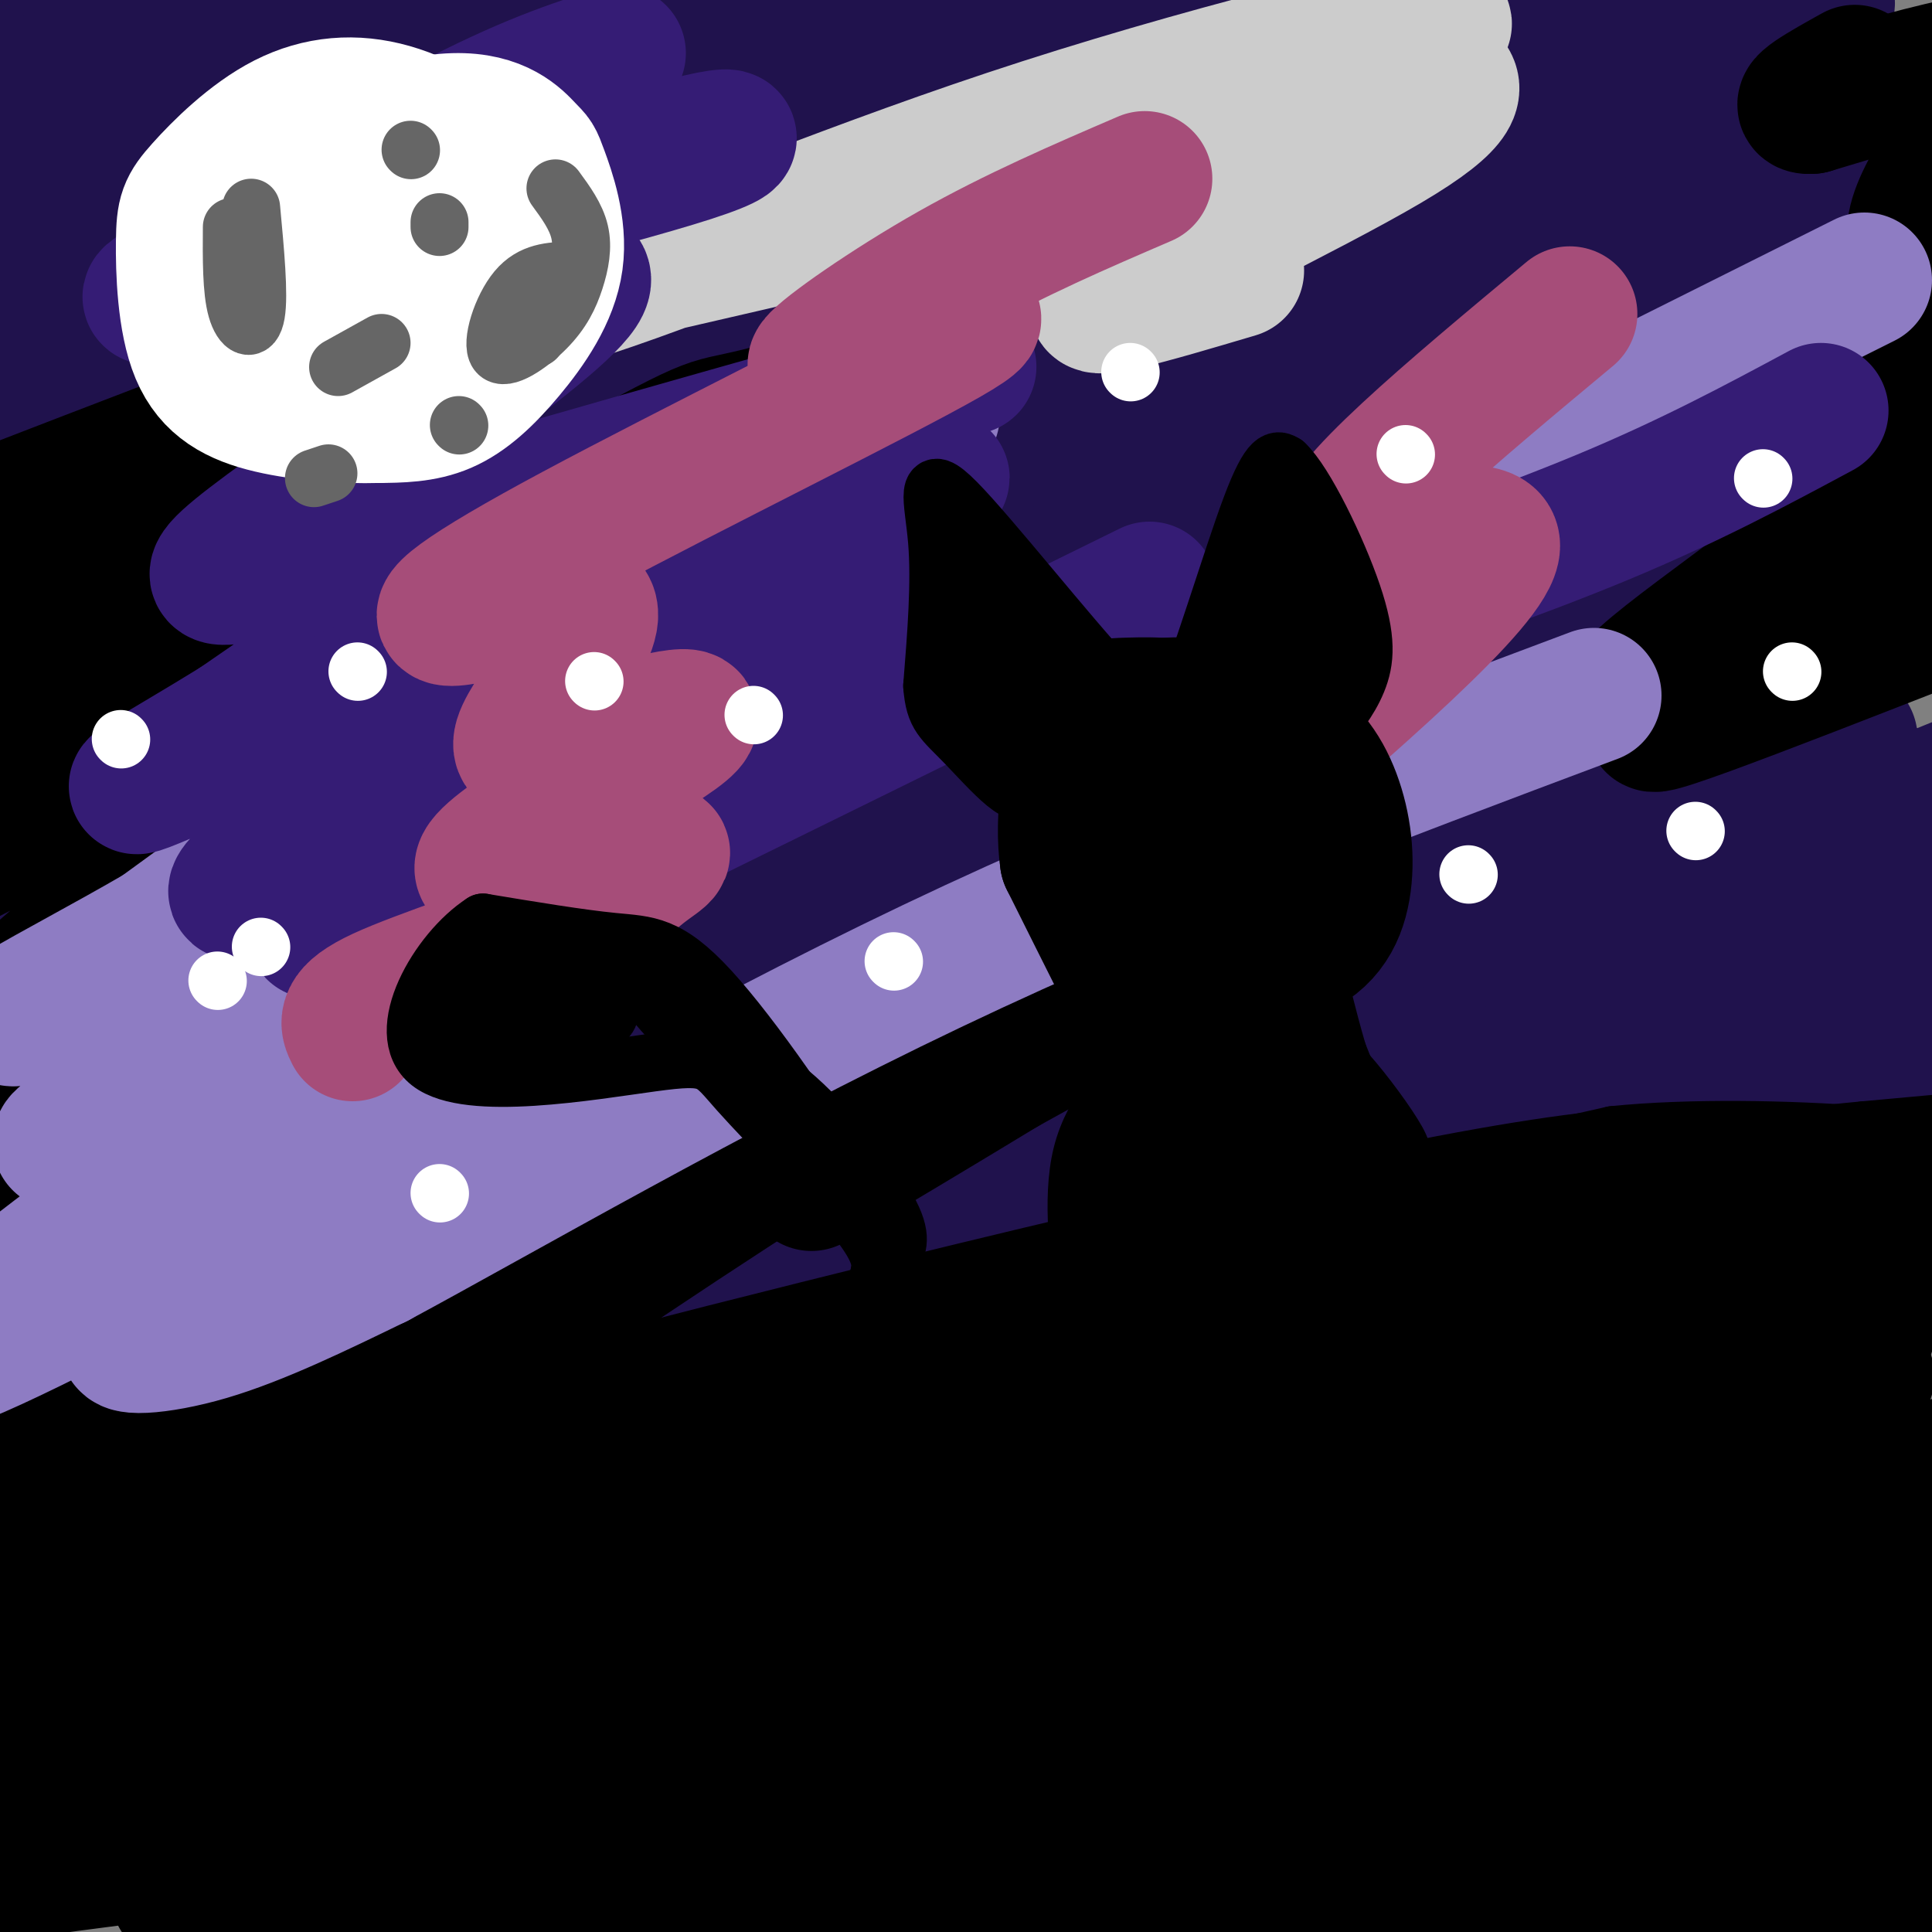 <svg viewBox='0 0 400 400' version='1.1' xmlns='http://www.w3.org/2000/svg' xmlns:xlink='http://www.w3.org/1999/xlink'><rect x="0" y="0" width="400" height="400" fill="#808080" stroke="none"/><g fill='none' stroke='rgb(32,18,77)' stroke-width='28' stroke-linecap='round' stroke-linejoin='round'><path d='M52,18c-28.269,10.177 -56.538,20.355 -68,25c-11.462,4.645 -6.118,3.759 -3,0c3.118,-3.759 4.011,-10.389 15,-20c10.989,-9.611 32.074,-22.203 25,-21c-7.074,1.203 -42.307,16.201 -54,22c-11.693,5.799 0.153,2.400 12,-1'/><path d='M-21,23c8.764,-1.670 24.674,-5.345 52,-11c27.326,-5.655 66.068,-13.292 56,-5c-10.068,8.292 -68.946,32.511 -103,45c-34.054,12.489 -43.284,13.247 5,0c48.284,-13.247 154.081,-40.499 195,-51c40.919,-10.501 16.959,-4.250 -7,2'/><path d='M177,3c-15.619,5.363 -51.166,17.769 -92,34c-40.834,16.231 -86.955,36.287 -96,43c-9.045,6.713 18.985,0.083 53,-11c34.015,-11.083 74.015,-26.619 123,-41c48.985,-14.381 106.955,-27.607 108,-26c1.045,1.607 -54.834,18.048 -116,45c-61.166,26.952 -127.619,64.415 -153,79c-25.381,14.585 -9.691,6.293 6,-2'/><path d='M10,124c36.305,-14.300 124.066,-49.050 160,-64c35.934,-14.950 20.040,-10.102 55,-17c34.960,-6.898 120.775,-25.543 133,-27c12.225,-1.457 -49.140,14.275 -88,27c-38.860,12.725 -55.214,22.442 -93,42c-37.786,19.558 -97.004,48.956 -130,69c-32.996,20.044 -39.769,30.735 -47,38c-7.231,7.265 -14.919,11.104 -1,6c13.919,-5.104 49.445,-19.149 86,-37c36.555,-17.851 74.138,-39.506 115,-59c40.862,-19.494 85.001,-36.825 120,-49c34.999,-12.175 60.857,-19.193 64,-20c3.143,-0.807 -16.428,4.596 -36,10'/><path d='M348,43c-35.730,14.892 -107.055,47.122 -140,63c-32.945,15.878 -27.510,15.404 -46,31c-18.490,15.596 -60.906,47.261 -88,69c-27.094,21.739 -38.867,33.551 -55,47c-16.133,13.449 -36.627,28.535 -4,8c32.627,-20.535 118.376,-76.691 153,-100c34.624,-23.309 18.122,-13.770 61,-33c42.878,-19.230 145.136,-67.230 138,-62c-7.136,5.230 -123.665,63.691 -168,85c-44.335,21.309 -16.475,5.468 -48,30c-31.525,24.532 -122.436,89.438 -157,114c-34.564,24.562 -12.782,8.781 9,-7'/><path d='M3,288c23.634,-14.587 78.219,-47.553 106,-64c27.781,-16.447 28.759,-16.373 52,-27c23.241,-10.627 68.746,-31.956 103,-47c34.254,-15.044 57.256,-23.805 77,-30c19.744,-6.195 36.229,-9.825 39,-11c2.771,-1.175 -8.171,0.104 -47,16c-38.829,15.896 -105.545,46.409 -162,82c-56.455,35.591 -102.650,76.261 -116,90c-13.350,13.739 6.143,0.549 0,4c-6.143,3.451 -37.923,23.545 6,-1c43.923,-24.545 163.549,-93.727 228,-129c64.451,-35.273 73.725,-36.636 83,-38'/><path d='M372,133c0.777,-0.544 -38.780,17.096 -93,47c-54.220,29.904 -123.102,72.071 -151,90c-27.898,17.929 -14.810,11.620 -22,19c-7.190,7.380 -34.657,28.447 -13,18c21.657,-10.447 92.439,-52.410 160,-89c67.561,-36.590 131.903,-67.808 130,-65c-1.903,2.808 -70.051,39.641 -127,79c-56.949,39.359 -102.700,81.246 -109,90c-6.300,8.754 26.850,-15.623 60,-40'/><path d='M207,282c50.013,-33.958 145.045,-98.854 171,-117c25.955,-18.146 -17.167,10.458 -47,31c-29.833,20.542 -46.377,33.021 -73,57c-26.623,23.979 -63.326,59.459 -76,74c-12.674,14.541 -1.320,8.143 23,-11c24.320,-19.143 61.605,-51.033 107,-83c45.395,-31.967 98.900,-64.012 85,-47c-13.900,17.012 -95.204,83.080 -135,118c-39.796,34.920 -38.085,38.691 -32,35c6.085,-3.691 16.542,-14.846 27,-26'/><path d='M257,313c19.000,-16.197 53.001,-43.689 86,-71c32.999,-27.311 64.995,-54.443 45,-31c-19.995,23.443 -91.980,97.459 -121,128c-29.020,30.541 -15.074,17.606 0,4c15.074,-13.606 31.277,-27.884 47,-41c15.723,-13.116 30.965,-25.069 52,-37c21.035,-11.931 47.863,-23.841 45,-17c-2.863,6.841 -35.417,32.432 -56,53c-20.583,20.568 -29.195,36.115 -34,42c-4.805,5.885 -5.801,2.110 -1,-8c4.801,-10.110 15.401,-26.555 26,-43'/><path d='M346,292c22.168,-28.564 64.589,-78.473 85,-106c20.411,-27.527 18.813,-32.673 13,-34c-5.813,-1.327 -15.839,1.166 -40,11c-24.161,9.834 -62.457,27.009 -78,33c-15.543,5.991 -8.334,0.799 6,-14c14.334,-14.799 35.794,-39.206 48,-58c12.206,-18.794 15.158,-31.976 22,-40c6.842,-8.024 17.573,-10.891 -14,2c-31.573,12.891 -105.449,41.540 -129,49c-23.551,7.460 3.225,-6.270 30,-20'/><path d='M289,115c34.046,-20.609 104.160,-62.131 131,-80c26.840,-17.869 10.407,-12.084 -32,8c-42.407,20.084 -110.786,54.467 -151,77c-40.214,22.533 -52.262,33.215 -52,32c0.262,-1.215 12.833,-14.328 44,-37c31.167,-22.672 80.931,-54.902 122,-76c41.069,-21.098 73.442,-31.065 69,-29c-4.442,2.065 -45.698,16.161 -93,37c-47.302,20.839 -100.651,48.419 -154,76'/><path d='M173,123c-28.986,15.184 -24.451,15.143 -5,0c19.451,-15.143 53.817,-45.389 107,-73c53.183,-27.611 125.183,-52.586 97,-50c-28.183,2.586 -156.549,32.735 -171,35c-14.451,2.265 85.014,-23.353 102,-33c16.986,-9.647 -48.507,-3.324 -114,3'/><path d='M189,5c-45.548,3.012 -102.417,9.042 -121,10c-18.583,0.958 1.119,-3.155 21,-6c19.881,-2.845 39.940,-4.423 60,-6'/></g>
<g fill='none' stroke='rgb(0,0,0)' stroke-width='28' stroke-linecap='round' stroke-linejoin='round'><path d='M42,90c-33.200,12.733 -66.400,25.465 -64,25c2.400,-0.465 40.401,-14.128 67,-22c26.599,-7.872 41.796,-9.952 39,-7c-2.796,2.952 -23.584,10.936 -38,18c-14.416,7.064 -22.458,13.210 -30,20c-7.542,6.790 -14.583,14.226 -16,17c-1.417,2.774 2.792,0.887 7,-1'/><path d='M7,140c39.016,-12.989 133.055,-44.961 164,-56c30.945,-11.039 -1.205,-1.145 -14,2c-12.795,3.145 -6.235,-0.458 -42,19c-35.765,19.458 -113.855,61.978 -143,79c-29.145,17.022 -9.346,8.544 12,-2c21.346,-10.544 44.237,-23.156 79,-39c34.763,-15.844 81.398,-34.919 86,-36c4.602,-1.081 -32.828,15.834 -66,37c-33.172,21.166 -62.086,46.583 -91,72'/><path d='M-8,216c-29.166,20.350 -56.580,35.227 -27,20c29.580,-15.227 116.154,-60.556 143,-75c26.846,-14.444 -6.035,1.999 -32,17c-25.965,15.001 -45.014,28.562 -60,42c-14.986,13.438 -25.911,26.753 -42,40c-16.089,13.247 -37.344,26.427 -8,10c29.344,-16.427 109.285,-62.461 123,-66c13.715,-3.539 -38.796,35.417 -67,59c-28.204,23.583 -32.102,31.791 -36,40'/><path d='M-14,303c-14.154,13.587 -31.538,27.554 -11,12c20.538,-15.554 78.998,-60.630 88,-66c9.002,-5.370 -31.452,28.964 -59,57c-27.548,28.036 -42.188,49.772 -38,48c4.188,-1.772 27.204,-27.054 52,-47c24.796,-19.946 51.370,-34.556 48,-28c-3.370,6.556 -36.685,34.278 -70,62'/><path d='M-4,341c-10.025,8.241 -0.087,-2.156 10,-11c10.087,-8.844 20.324,-16.135 40,-27c19.676,-10.865 48.791,-25.305 62,-34c13.209,-8.695 10.512,-11.645 -14,6c-24.512,17.645 -70.838,55.884 -58,49c12.838,-6.884 84.841,-58.892 135,-90c50.159,-31.108 78.474,-41.317 81,-40c2.526,1.317 -20.737,14.158 -44,27'/><path d='M208,221c-14.000,8.500 -27.000,16.250 -40,24'/><path d='M399,129c-34.765,13.574 -69.531,27.147 -52,18c17.531,-9.147 87.358,-41.015 89,-42c1.642,-0.985 -64.900,28.911 -88,37c-23.100,8.089 -2.758,-5.630 19,-22c21.758,-16.370 44.931,-35.391 53,-43c8.069,-7.609 1.035,-3.804 -6,0'/><path d='M414,77c-12.620,5.982 -41.169,20.938 -49,22c-7.831,1.062 5.057,-11.770 20,-24c14.943,-12.230 31.942,-23.858 32,-26c0.058,-2.142 -16.824,5.202 -20,1c-3.176,-4.202 7.355,-19.951 15,-28c7.645,-8.049 12.404,-8.398 12,-9c-0.404,-0.602 -5.973,-1.458 -15,0c-9.027,1.458 -21.514,5.229 -34,9'/><path d='M375,22c-4.167,0.333 2.417,-3.333 9,-7'/></g>
<g fill='none' stroke='rgb(142,124,195)' stroke-width='28' stroke-linecap='round' stroke-linejoin='round'><path d='M193,86c-23.666,11.158 -47.332,22.317 -72,40c-24.668,17.683 -50.339,41.892 -61,50c-10.661,8.108 -6.312,0.115 17,-15c23.312,-15.115 65.589,-37.350 88,-48c22.411,-10.650 24.957,-9.713 10,-2c-14.957,7.713 -47.416,22.204 -74,37c-26.584,14.796 -47.292,29.898 -68,45'/><path d='M33,193c-22.885,13.284 -46.098,23.993 -17,14c29.098,-9.993 110.507,-40.689 111,-36c0.493,4.689 -79.930,44.762 -105,59c-25.070,14.238 5.212,2.641 25,-6c19.788,-8.641 29.082,-14.326 31,-15c1.918,-0.674 -3.541,3.663 -9,8'/><path d='M69,217c-19.510,14.424 -63.786,46.485 -78,59c-14.214,12.515 1.634,5.483 30,-9c28.366,-14.483 69.250,-36.417 78,-38c8.750,-1.583 -14.634,17.184 -34,29c-19.366,11.816 -34.714,16.681 -38,19c-3.286,2.319 5.490,2.091 16,-1c10.510,-3.091 22.755,-9.046 35,-15'/><path d='M78,261c24.911,-13.400 69.689,-39.400 115,-61c45.311,-21.600 91.156,-38.800 137,-56'/><path d='M386,58c0.000,0.000 -90.000,45.000 -90,45'/></g>
<g fill='none' stroke='rgb(0,0,0)' stroke-width='28' stroke-linecap='round' stroke-linejoin='round'><path d='M0,358c38.143,-21.083 76.286,-42.167 91,-52c14.714,-9.833 6.000,-8.417 43,-18c37.000,-9.583 119.714,-30.167 166,-39c46.286,-8.833 56.143,-5.917 66,-3'/></g>
<g fill='none' stroke='rgb(204,204,204)' stroke-width='28' stroke-linecap='round' stroke-linejoin='round'><path d='M157,50c-28.837,6.633 -57.675,13.266 -65,16c-7.325,2.734 6.861,1.568 30,-6c23.139,-7.568 55.230,-21.537 94,-34c38.770,-12.463 84.220,-23.418 83,-21c-1.220,2.418 -49.110,18.209 -97,34'/><path d='M202,39c-22.611,7.385 -30.637,8.847 -22,8c8.637,-0.847 33.937,-4.004 55,-10c21.063,-5.996 37.890,-14.830 48,-19c10.110,-4.170 13.504,-3.674 16,-2c2.496,1.674 4.095,4.528 -12,14c-16.095,9.472 -49.884,25.564 -58,31c-8.116,5.436 9.442,0.218 27,-5'/></g>
<g fill='none' stroke='rgb(53,28,117)' stroke-width='28' stroke-linecap='round' stroke-linejoin='round'><path d='M128,11c-9.378,2.983 -18.756,5.967 -36,15c-17.244,9.033 -42.355,24.117 -54,31c-11.645,6.883 -9.825,5.565 15,-1c24.825,-6.565 72.654,-18.378 90,-24c17.346,-5.622 4.209,-5.052 -19,4c-23.209,9.052 -56.488,26.586 -66,33c-9.512,6.414 4.744,1.707 19,-3'/><path d='M77,66c16.820,-4.879 49.369,-15.577 43,-6c-6.369,9.577 -51.657,39.428 -68,52c-16.343,12.572 -3.741,7.866 33,-3c36.741,-10.866 97.621,-27.892 112,-32c14.379,-4.108 -17.744,4.702 -40,12c-22.256,7.298 -34.645,13.085 -51,23c-16.355,9.915 -36.678,23.957 -57,38'/><path d='M49,150c-16.958,10.474 -30.853,17.658 -11,9c19.853,-8.658 73.454,-33.157 108,-46c34.546,-12.843 50.037,-14.031 49,-14c-1.037,0.031 -18.601,1.281 -54,21c-35.399,19.719 -88.632,57.905 -92,64c-3.368,6.095 43.128,-19.902 78,-36c34.872,-16.098 58.119,-22.295 56,-21c-2.119,1.295 -29.606,10.084 -50,19c-20.394,8.916 -33.697,17.958 -47,27'/><path d='M86,173c-13.497,7.600 -23.739,13.099 -25,15c-1.261,1.901 6.459,0.203 6,2c-0.459,1.797 -9.098,7.089 14,-4c23.098,-11.089 77.934,-38.560 83,-39c5.066,-0.440 -39.636,26.151 -59,38c-19.364,11.849 -13.390,8.957 13,-4c26.390,-12.957 73.195,-35.978 120,-59'/><path d='M269,130c22.500,-7.750 45.000,-15.500 63,-23c18.000,-7.500 31.500,-14.750 45,-22'/></g>
<g fill='none' stroke='rgb(166,77,121)' stroke-width='28' stroke-linecap='round' stroke-linejoin='round'><path d='M73,214c-1.071,-2.116 -2.141,-4.231 6,-8c8.141,-3.769 25.495,-9.190 36,-14c10.505,-4.810 14.163,-9.007 18,-12c3.837,-2.993 7.853,-4.782 -2,-3c-9.853,1.782 -33.576,7.134 -31,2c2.576,-5.134 31.450,-20.752 40,-27c8.550,-6.248 -3.225,-3.124 -15,0'/><path d='M125,152c-7.494,1.930 -18.727,6.755 -17,1c1.727,-5.755 16.416,-22.089 14,-27c-2.416,-4.911 -21.936,1.601 -28,2c-6.064,0.399 1.329,-5.316 25,-18c23.671,-12.684 63.620,-32.338 77,-40c13.380,-7.662 0.190,-3.331 -13,1'/><path d='M183,71c-6.369,1.964 -15.792,6.375 -14,4c1.792,-2.375 14.798,-11.536 28,-19c13.202,-7.464 26.601,-13.232 40,-19'/><path d='M325,65c-24.578,20.467 -49.156,40.933 -47,46c2.156,5.067 31.044,-5.267 31,2c-0.044,7.267 -29.022,32.133 -58,57'/><path d='M251,170c-9.667,9.500 -4.833,4.750 0,0'/></g>
<g fill='none' stroke='rgb(255,255,255)' stroke-width='28' stroke-linecap='round' stroke-linejoin='round'><path d='M55,35c14.835,-4.865 29.671,-9.731 39,-10c9.329,-0.269 13.153,4.057 15,6c1.847,1.943 1.719,1.501 3,5c1.281,3.499 3.972,10.938 3,18c-0.972,7.062 -5.608,13.748 -10,19c-4.392,5.252 -8.541,9.072 -13,11c-4.459,1.928 -9.230,1.964 -14,2'/><path d='M78,86c-6.290,0.183 -15.016,-0.360 -22,-2c-6.984,-1.640 -12.228,-4.378 -15,-11c-2.772,-6.622 -3.072,-17.128 -3,-23c0.072,-5.872 0.517,-7.109 4,-11c3.483,-3.891 10.006,-10.435 17,-14c6.994,-3.565 14.460,-4.152 22,-2c7.540,2.152 15.154,7.043 19,12c3.846,4.957 3.923,9.978 4,15'/><path d='M104,50c-1.239,6.479 -6.338,15.177 -9,19c-2.662,3.823 -2.887,2.772 -7,4c-4.113,1.228 -12.112,4.737 -18,0c-5.888,-4.737 -9.664,-17.718 -8,-25c1.664,-7.282 8.769,-8.866 13,-9c4.231,-0.134 5.588,1.180 7,4c1.412,2.820 2.880,7.144 3,10c0.120,2.856 -1.109,4.245 -3,5c-1.891,0.755 -4.446,0.878 -7,1'/><path d='M75,59c-1.933,1.044 -3.267,3.156 -2,2c1.267,-1.156 5.133,-5.578 9,-10'/></g>
<g fill='none' stroke='rgb(102,102,102)' stroke-width='12' stroke-linecap='round' stroke-linejoin='round'><path d='M52,43c0.844,9.022 1.689,18.044 1,22c-0.689,3.956 -2.911,2.844 -4,-1c-1.089,-3.844 -1.044,-10.422 -1,-17'/><path d='M85,31c0.000,0.000 0.100,0.100 0.1,0.1'/><path d='M91,46c0.000,0.000 0.000,1.000 0,1'/><path d='M70,76c0.000,0.000 9.000,-5.000 9,-5'/><path d='M115,39c2.129,2.908 4.259,5.816 5,9c0.741,3.184 0.094,6.643 -1,10c-1.094,3.357 -2.633,6.611 -6,10c-3.367,3.389 -8.560,6.912 -10,5c-1.440,-1.912 0.874,-9.261 4,-13c3.126,-3.739 7.063,-3.870 11,-4'/><path d='M118,56c0.667,1.667 -3.167,7.833 -7,14'/><path d='M95,88c0.000,0.000 0.100,0.100 0.1,0.1'/><path d='M65,99c0.000,0.000 3.000,-1.000 3,-1'/></g>
<g fill='none' stroke='rgb(255,255,255)' stroke-width='12' stroke-linecap='round' stroke-linejoin='round'><path d='M54,196c0.000,0.000 0.100,0.100 0.1,0.1'/><path d='M74,139c0.000,0.000 0.100,0.100 0.1,0.1'/><path d='M25,153c0.000,0.000 0.100,0.100 0.1,0.1'/><path d='M45,203c0.000,0.000 0.100,0.100 0.1,0.1'/><path d='M91,247c0.000,0.000 0.100,0.100 0.1,0.1'/><path d='M123,141c0.000,0.000 0.100,0.100 0.1,0.1'/><path d='M156,148c0.000,0.000 0.100,0.100 0.1,0.1'/><path d='M185,199c0.000,0.000 0.100,0.100 0.1,0.1'/><path d='M258,130c0.000,0.000 0.100,0.100 0.1,0.1'/><path d='M291,94c0.000,0.000 0.100,0.100 0.1,0.1'/><path d='M304,181c0.000,0.000 0.100,0.100 0.1,0.1'/><path d='M351,172c0.000,0.000 0.100,0.100 0.1,0.1'/><path d='M365,99c0.000,0.000 0.100,0.100 0.1,0.1'/><path d='M371,139c0.000,0.000 0.100,0.100 0.1,0.1'/><path d='M320,268c0.000,0.000 0.100,0.100 0.1,0.1'/><path d='M258,282c0.000,0.000 0.100,0.100 0.1,0.1'/><path d='M234,77c0.000,0.000 0.100,0.100 0.1,0.1'/></g>
<g fill='none' stroke='rgb(0,0,0)' stroke-width='28' stroke-linecap='round' stroke-linejoin='round'><path d='M-10,356c8.946,-4.375 17.893,-8.750 22,-15c4.107,-6.250 3.375,-14.375 71,-33c67.625,-18.625 203.607,-47.750 271,-55c67.393,-7.250 66.196,7.375 65,22'/><path d='M419,275c9.167,2.667 -0.417,-1.667 -10,-6'/><path d='M337,270c-22.572,2.470 -45.145,4.939 -64,7c-18.855,2.061 -33.994,3.713 -75,20c-41.006,16.287 -107.881,47.208 -125,55c-17.119,7.792 15.518,-7.545 47,-20c31.482,-12.455 61.810,-22.029 88,-29c26.190,-6.971 48.244,-11.338 81,-16c32.756,-4.662 76.216,-9.618 68,-7c-8.216,2.618 -68.108,12.809 -128,23'/><path d='M229,303c-26.953,4.008 -30.336,2.527 -87,16c-56.664,13.473 -166.609,41.898 -168,39c-1.391,-2.898 105.772,-37.120 162,-54c56.228,-16.880 61.520,-16.418 109,-22c47.480,-5.582 137.149,-17.208 119,-10c-18.149,7.208 -144.117,33.248 -218,52c-73.883,18.752 -95.681,30.215 -111,38c-15.319,7.785 -24.160,11.893 -33,16'/><path d='M2,378c-0.736,2.229 13.924,-0.198 11,2c-2.924,2.198 -23.432,9.021 20,-5c43.432,-14.021 150.803,-48.886 195,-64c44.197,-15.114 25.221,-10.475 52,-13c26.779,-2.525 99.312,-12.213 106,-13c6.688,-0.787 -52.469,7.327 -95,16c-42.531,8.673 -68.437,17.907 -95,26c-26.563,8.093 -53.782,15.046 -87,31c-33.218,15.954 -72.434,40.907 -62,37c10.434,-3.907 70.518,-36.676 129,-65c58.482,-28.324 115.360,-52.203 143,-64c27.640,-11.797 26.040,-11.514 29,-12c2.960,-0.486 10.480,-1.743 18,-3'/><path d='M366,251c-5.545,3.655 -28.406,14.294 -70,41c-41.594,26.706 -101.920,69.481 -136,92c-34.080,22.519 -41.914,24.784 -27,14c14.914,-10.784 52.575,-34.615 116,-67c63.425,-32.385 152.614,-73.324 136,-53c-16.614,20.324 -139.031,101.912 -173,123c-33.969,21.088 20.508,-18.322 46,-37c25.492,-18.678 21.998,-16.622 34,-21c12.002,-4.378 39.501,-15.189 67,-26'/><path d='M359,317c21.202,-8.133 40.708,-15.467 32,-13c-8.708,2.467 -45.631,14.735 -80,30c-34.369,15.265 -66.184,33.528 -77,41c-10.816,7.472 -0.634,4.155 24,-7c24.634,-11.155 63.720,-30.146 97,-45c33.280,-14.854 60.755,-25.572 50,-18c-10.755,7.572 -59.738,33.432 -80,46c-20.262,12.568 -11.802,11.843 -30,22c-18.198,10.157 -63.053,31.196 -57,28c6.053,-3.196 63.015,-30.627 102,-47c38.985,-16.373 59.992,-21.686 81,-27'/><path d='M421,327c11.433,-1.965 -0.486,6.622 -36,23c-35.514,16.378 -94.624,40.548 -95,44c-0.376,3.452 57.982,-13.815 97,-23c39.018,-9.185 58.696,-10.287 33,-1c-25.696,9.287 -96.764,28.962 -97,34c-0.236,5.038 70.361,-4.561 98,-8c27.639,-3.439 12.319,-0.720 -3,2'/><path d='M418,398c-6.367,0.745 -20.784,1.608 -70,0c-49.216,-1.608 -133.230,-5.686 -132,-8c1.230,-2.314 87.703,-2.863 116,-2c28.297,0.863 -1.583,3.137 -47,5c-45.417,1.863 -106.369,3.314 -143,4c-36.631,0.686 -48.939,0.608 -63,0c-14.061,-0.608 -29.875,-1.745 -37,-3c-7.125,-1.255 -5.563,-2.627 -4,-4'/><path d='M38,390c-4.343,-2.354 -13.201,-6.238 46,-10c59.201,-3.762 186.462,-7.401 199,-9c12.538,-1.599 -89.646,-1.158 -165,4c-75.354,5.158 -123.877,15.034 -128,13c-4.123,-2.034 36.152,-15.978 70,-26c33.848,-10.022 61.267,-16.121 90,-23c28.733,-6.879 58.781,-14.537 88,-20c29.219,-5.463 57.610,-8.732 86,-12'/><path d='M324,307c1.230,-0.607 -38.694,3.877 -69,10c-30.306,6.123 -50.995,13.887 -74,23c-23.005,9.113 -48.328,19.577 -70,31c-21.672,11.423 -39.695,23.806 -46,29c-6.305,5.194 -0.893,3.200 8,1c8.893,-2.200 21.266,-4.604 54,-17c32.734,-12.396 85.829,-34.783 125,-47c39.171,-12.217 64.417,-14.264 80,-18c15.583,-3.736 21.503,-9.160 -19,3c-40.503,12.160 -127.429,41.903 -160,54c-32.571,12.097 -10.785,6.549 11,1'/><path d='M164,377c22.444,-5.322 73.055,-19.126 110,-28c36.945,-8.874 60.223,-12.817 51,-8c-9.223,4.817 -50.946,18.394 -84,28c-33.054,9.606 -57.438,15.240 -64,15c-6.562,-0.240 4.696,-6.354 32,-16c27.304,-9.646 70.652,-22.823 114,-36'/><path d='M226,152c4.607,-2.803 9.215,-5.606 16,-6c6.785,-0.394 15.748,1.620 22,5c6.252,3.380 9.794,8.125 12,14c2.206,5.875 3.074,12.881 2,19c-1.074,6.119 -4.092,11.351 -12,14c-7.908,2.649 -20.706,2.713 -27,3c-6.294,0.287 -6.084,0.796 -8,-3c-1.916,-3.796 -5.958,-11.898 -10,-20'/><path d='M221,178c-1.247,-8.624 0.637,-20.186 3,-26c2.363,-5.814 5.205,-5.882 10,-6c4.795,-0.118 11.542,-0.288 17,3c5.458,3.288 9.628,10.032 12,16c2.372,5.968 2.948,11.161 1,16c-1.948,4.839 -6.418,9.326 -11,11c-4.582,1.674 -9.275,0.537 -12,-2c-2.725,-2.537 -3.483,-6.474 -4,-10c-0.517,-3.526 -0.793,-6.642 0,-9c0.793,-2.358 2.655,-3.960 5,-4c2.345,-0.040 5.172,1.480 8,3'/><path d='M250,170c2.000,1.533 3.000,3.867 3,4c0.000,0.133 -1.000,-1.933 -2,-4'/></g>
<g fill='none' stroke='rgb(0,0,0)' stroke-width='12' stroke-linecap='round' stroke-linejoin='round'><path d='M241,146c-1.143,2.131 -2.286,4.262 -11,-5c-8.714,-9.262 -25.000,-29.917 -32,-37c-7.000,-7.083 -4.714,-0.595 -4,8c0.714,8.595 -0.143,19.298 -1,30'/><path d='M193,142c0.467,6.274 2.136,6.960 7,12c4.864,5.040 12.925,14.434 12,7c-0.925,-7.434 -10.836,-31.695 -13,-37c-2.164,-5.305 3.418,8.348 9,22'/><path d='M208,146c-1.166,-2.300 -8.581,-19.049 -9,-25c-0.419,-5.951 6.156,-1.102 11,5c4.844,6.102 7.955,13.458 11,17c3.045,3.542 6.022,3.271 9,3'/><path d='M230,146c2.483,1.408 4.191,3.429 6,6c1.809,2.571 3.718,5.692 8,-4c4.282,-9.692 10.938,-32.198 15,-43c4.062,-10.802 5.531,-9.901 7,-9'/><path d='M266,96c4.100,3.780 10.852,17.729 14,27c3.148,9.271 2.694,13.865 1,18c-1.694,4.135 -4.628,7.810 -7,10c-2.372,2.190 -4.182,2.896 -7,2c-2.818,-0.896 -6.643,-3.395 -7,-13c-0.357,-9.605 2.755,-26.316 4,-29c1.245,-2.684 0.622,8.658 0,20'/><path d='M264,131c-0.845,5.603 -2.958,9.612 -4,8c-1.042,-1.612 -1.013,-8.843 0,-14c1.013,-5.157 3.009,-8.238 5,-7c1.991,1.238 3.977,6.796 4,12c0.023,5.204 -1.917,10.055 -2,9c-0.083,-1.055 1.691,-8.016 3,-9c1.309,-0.984 2.155,4.008 3,9'/><path d='M273,139c-0.667,1.500 -3.833,0.750 -7,0'/><path d='M207,133c2.750,3.393 5.500,6.786 7,10c1.500,3.214 1.750,6.250 -1,6c-2.750,-0.250 -8.500,-3.786 -9,-7c-0.500,-3.214 4.250,-6.107 9,-9'/><path d='M244,192c2.679,5.896 5.357,11.792 7,19c1.643,7.208 2.249,15.729 2,24c-0.249,8.271 -1.354,16.291 -2,7c-0.646,-9.291 -0.833,-35.892 -2,-36c-1.167,-0.108 -3.314,26.279 -6,41c-2.686,14.721 -5.910,17.778 -8,16c-2.090,-1.778 -3.045,-8.389 -4,-15'/><path d='M231,248c2.072,-13.228 9.254,-38.799 11,-39c1.746,-0.201 -1.942,24.968 -5,40c-3.058,15.032 -5.485,19.929 -5,13c0.485,-6.929 3.883,-25.682 7,-38c3.117,-12.318 5.955,-18.201 9,-18c3.045,0.201 6.299,6.486 8,13c1.701,6.514 1.851,13.257 2,20'/><path d='M258,239c-1.477,-6.606 -6.169,-33.121 0,-32c6.169,1.121 23.199,29.879 23,32c-0.199,2.121 -17.628,-22.394 -19,-27c-1.372,-4.606 13.314,10.697 28,26'/><path d='M290,238c-0.486,-2.940 -15.702,-23.291 -17,-20c-1.298,3.291 11.322,30.222 12,34c0.678,3.778 -10.587,-15.598 -11,-19c-0.413,-3.402 10.025,9.171 11,14c0.975,4.829 -7.512,1.915 -16,-1'/><path d='M269,246c-4.990,-3.063 -9.466,-10.220 -9,-12c0.466,-1.780 5.873,1.816 9,4c3.127,2.184 3.972,2.957 2,-7c-1.972,-9.957 -6.762,-30.642 -4,-29c2.762,1.642 13.075,25.612 16,32c2.925,6.388 -1.537,-4.806 -6,-16'/><path d='M277,218c-2.147,-7.262 -4.514,-17.417 -3,-11c1.514,6.417 6.908,29.405 9,36c2.092,6.595 0.881,-3.202 0,-8c-0.881,-4.798 -1.432,-4.595 -6,-5c-4.568,-0.405 -13.153,-1.417 -20,-4c-6.847,-2.583 -11.956,-6.738 -15,-8c-3.044,-1.262 -4.022,0.369 -5,2'/><path d='M237,220c-3.750,3.000 -10.625,9.500 -13,19c-2.375,9.500 -0.250,22.000 0,28c0.250,6.000 -1.375,5.500 -3,5'/><path d='M221,272c-2.000,1.000 -5.500,1.000 -9,1'/><path d='M199,279c-5.124,-3.863 -10.249,-7.726 -13,-12c-2.751,-4.274 -3.129,-8.960 -10,-21c-6.871,-12.040 -20.234,-31.434 -29,-41c-8.766,-9.566 -12.933,-9.305 -20,-10c-7.067,-0.695 -17.033,-2.348 -27,-4'/><path d='M100,191c-9.266,5.946 -18.930,22.812 -11,29c7.930,6.188 33.456,1.700 46,0c12.544,-1.700 12.108,-0.612 18,6c5.892,6.612 18.112,18.746 24,26c5.888,7.254 5.444,9.627 5,12'/><path d='M182,264c1.302,1.254 2.056,-1.610 3,-4c0.944,-2.390 2.078,-4.304 -2,-11c-4.078,-6.696 -13.369,-18.173 -21,-24c-7.631,-5.827 -13.602,-6.005 -19,-10c-5.398,-3.995 -10.223,-11.806 -13,-13c-2.777,-1.194 -3.508,4.230 -6,7c-2.492,2.770 -6.746,2.885 -11,3'/><path d='M113,212c-3.472,1.317 -6.652,3.110 -6,2c0.652,-1.110 5.136,-5.122 9,-7c3.864,-1.878 7.107,-1.622 9,0c1.893,1.622 2.435,4.610 -4,6c-6.435,1.390 -19.848,1.182 -21,-1c-1.152,-2.182 9.957,-6.338 14,-7c4.043,-0.662 1.022,2.169 -2,5'/><path d='M112,210c-1.467,1.818 -4.133,3.862 -7,4c-2.867,0.138 -5.933,-1.630 -8,-3c-2.067,-1.370 -3.133,-2.343 -1,-4c2.133,-1.657 7.466,-3.999 12,-4c4.534,-0.001 8.267,2.337 7,5c-1.267,2.663 -7.536,5.650 -12,6c-4.464,0.350 -7.124,-1.937 -8,-4c-0.876,-2.063 0.034,-3.902 2,-6c1.966,-2.098 4.990,-4.457 9,-5c4.010,-0.543 9.005,0.728 14,2'/><path d='M120,201c3.667,1.333 5.833,3.667 8,6'/><path d='M291,260c6.065,-2.030 12.131,-4.060 18,-7c5.869,-2.940 11.542,-6.792 7,-8c-4.542,-1.208 -19.298,0.226 -18,-1c1.298,-1.226 18.649,-5.113 36,-9'/><path d='M334,235c15.693,-1.628 36.924,-1.199 52,0c15.076,1.199 23.995,3.169 14,5c-9.995,1.831 -38.906,3.522 -56,5c-17.094,1.478 -22.371,2.744 -4,0c18.371,-2.744 60.392,-9.498 72,-12c11.608,-2.502 -7.196,-0.751 -26,1'/><path d='M386,234c-9.500,0.833 -20.250,2.417 -31,4'/></g>
</svg>